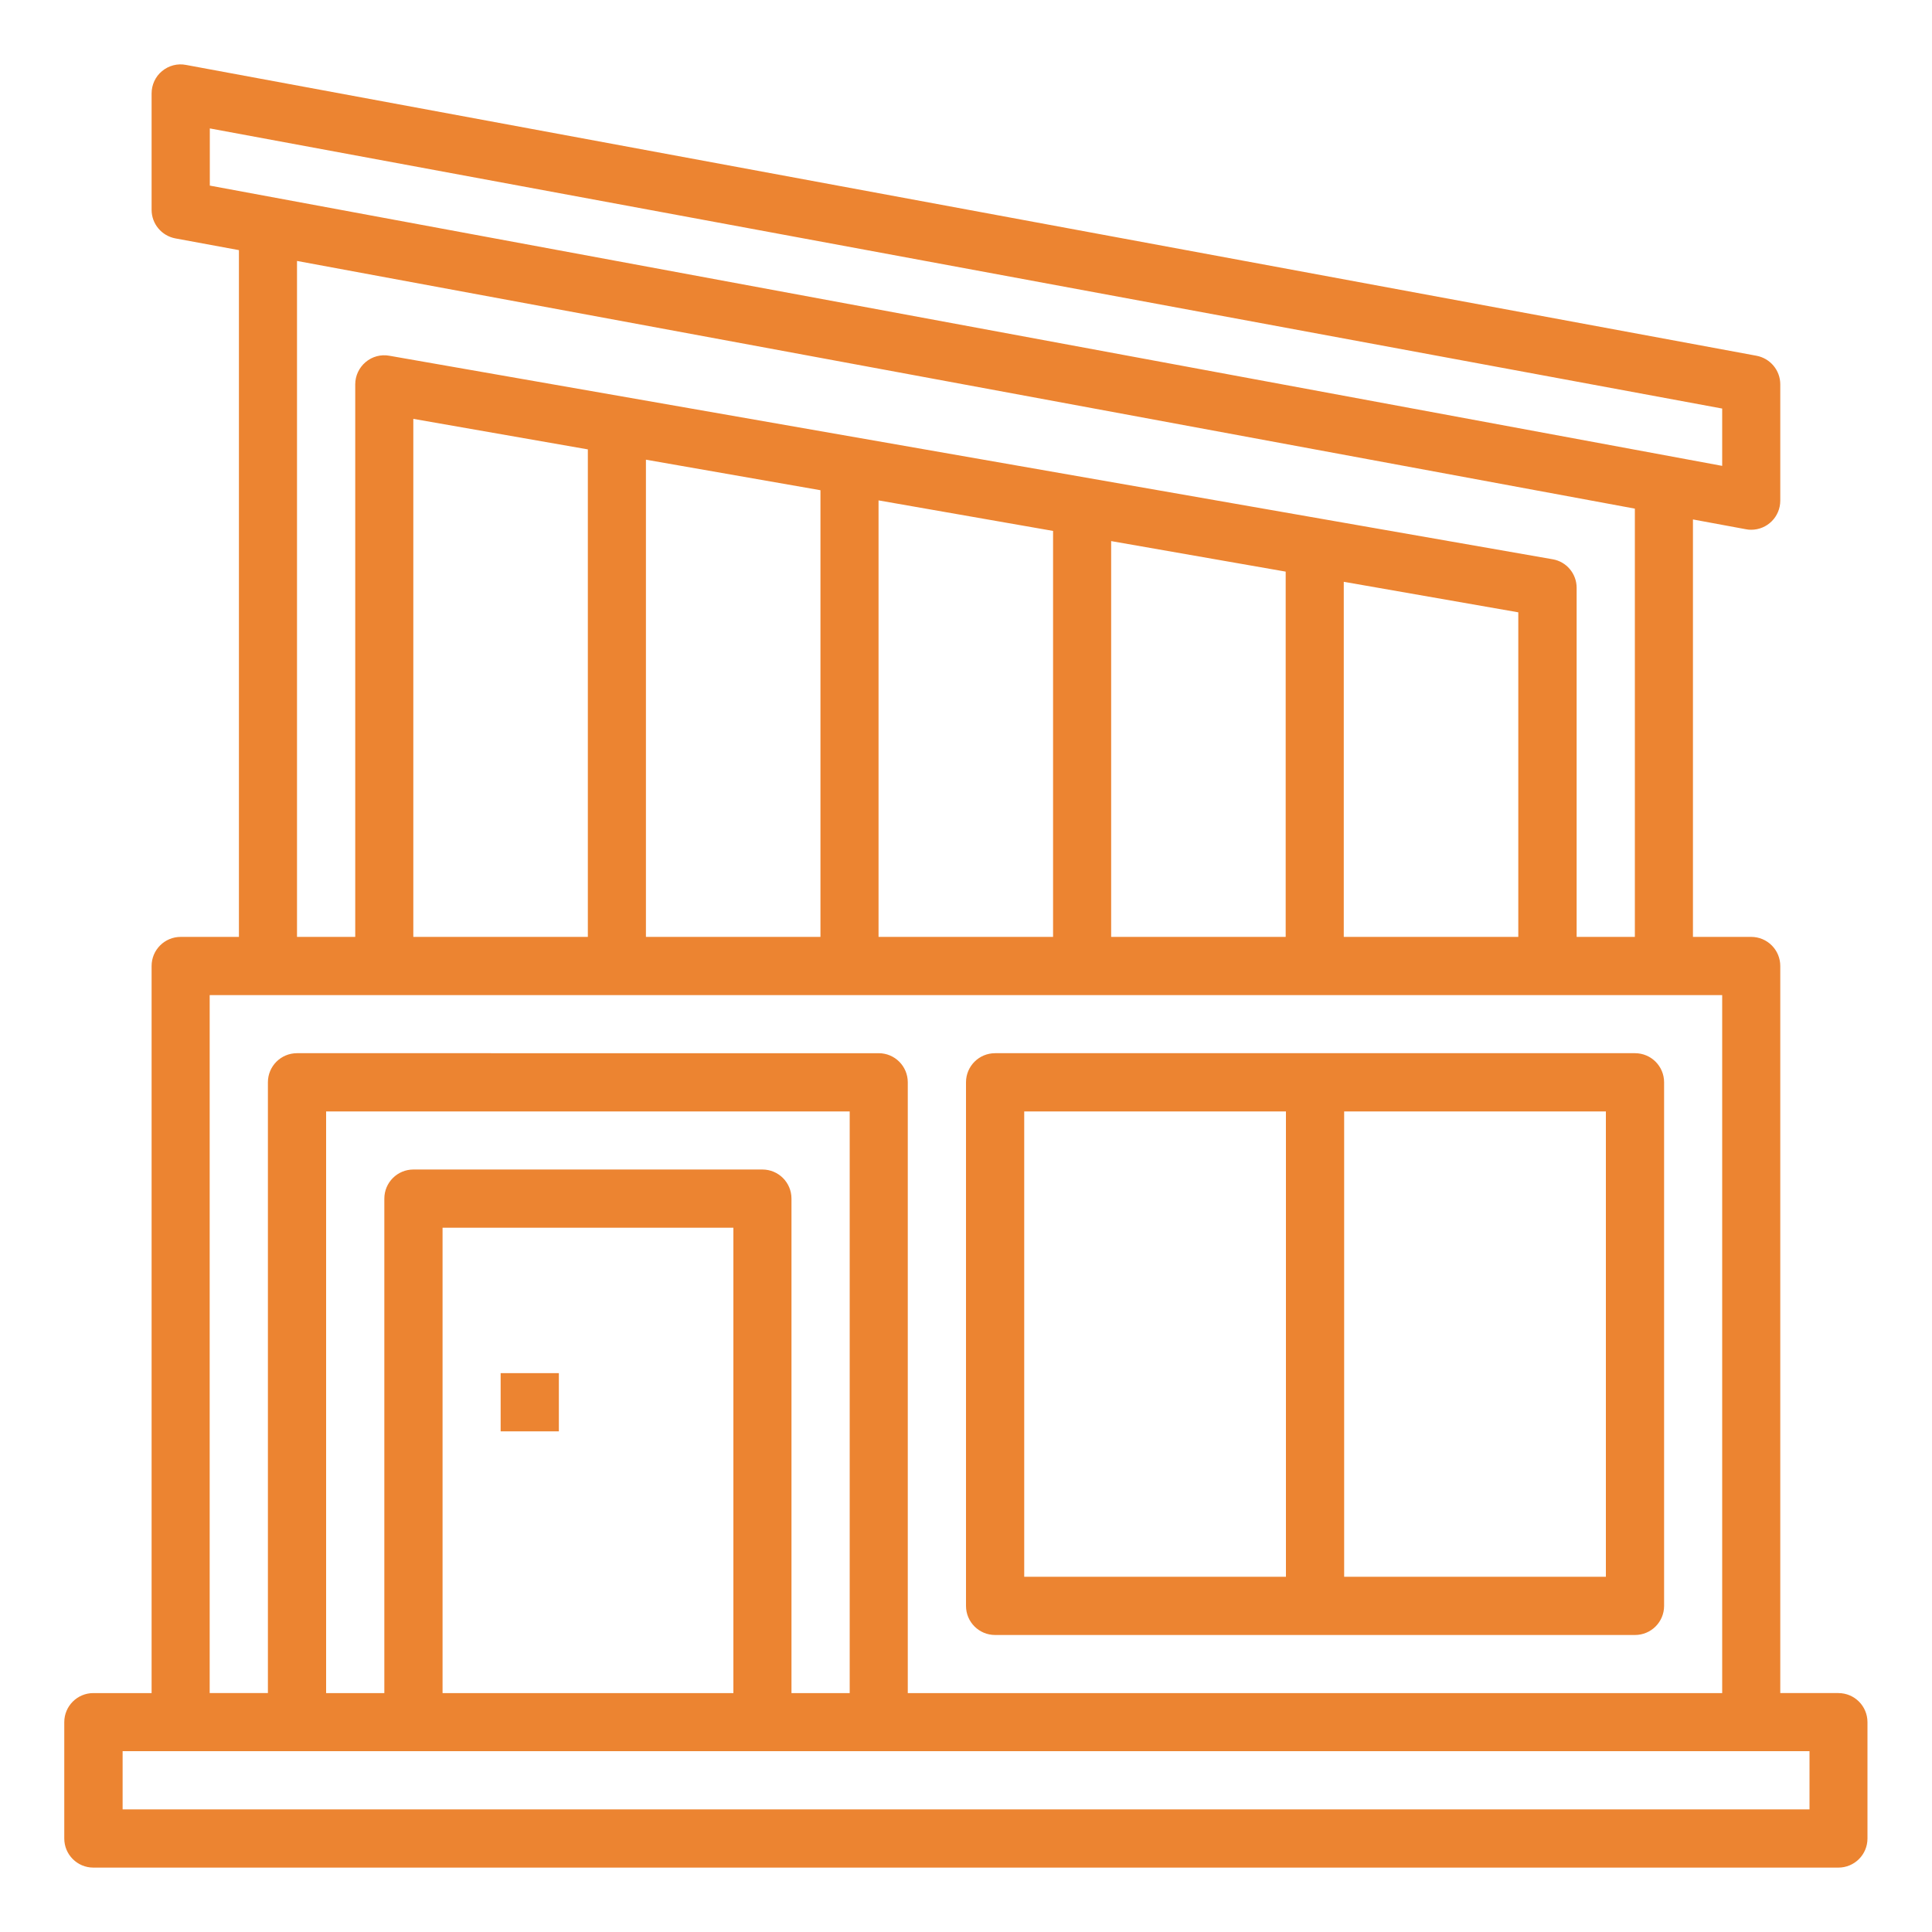 <?xml version="1.0" encoding="UTF-8"?>
<svg id="Capa_2" data-name="Capa 2" xmlns="http://www.w3.org/2000/svg" width="150" height="150" viewBox="0 0 150 150">
  <defs>
    <style>
      .cls-1 {
        fill: #ec8431;
        stroke-width: 0px;
      }
    </style>
  </defs>
  <path class="cls-1" d="m142.74,131.45h-4.52v-56.45c0-1.25-1.01-2.26-2.26-2.26h-4.52v-32.41l4.11.76c.14.03.27.04.41.04,1.25,0,2.26-1.01,2.26-2.26v-9.03c0-1.09-.78-2.02-1.85-2.22L14.44,5.04c-.66-.13-1.34.05-1.86.48-.52.43-.81,1.07-.81,1.74v9.03c0,1.09.78,2.02,1.85,2.22l4.93.91v53.32h-4.52c-1.25,0-2.26,1.01-2.26,2.26v56.45h-4.52c-1.25,0-2.26,1.01-2.26,2.26v9.03c0,1.25,1.01,2.26,2.26,2.26h135.48c1.25,0,2.26-1.01,2.26-2.26v-9.03c0-1.25-1.01-2.26-2.26-2.26ZM16.29,9.97l117.42,21.75v4.45L16.29,14.41v-4.44Zm6.77,10.29l103.87,19.23v33.25h-4.52v-27.1c0-1.1-.79-2.04-1.87-2.22L30.23,27.62c-.66-.12-1.33.06-1.84.49-.51.43-.81,1.06-.81,1.73v42.9h-4.52V20.26Zm9.03,52.48v-40.22l13.55,2.37v37.85h-13.55Zm18.06-37.05l13.55,2.37v34.68h-13.55v-37.05Zm18.06,3.16l13.55,2.37v31.52h-13.55v-33.89Zm18.06,3.16l13.55,2.37v28.36h-13.55v-30.73Zm18.06,3.16l13.55,2.37v25.2h-13.55v-27.57ZM16.29,77.26h117.42v54.19h-63.23v-47.42c0-1.25-1.01-2.26-2.26-2.26H23.06c-1.25,0-2.26,1.01-2.26,2.26v47.42h-4.52v-54.19Zm40.65,54.19h-22.58v-36.13h22.58v36.13Zm2.26-40.65h-27.1c-1.25,0-2.26,1.01-2.26,2.26v38.39h-4.52v-45.16h40.65v45.16h-4.52v-38.39c0-1.25-1.01-2.26-2.26-2.26Zm81.29,49.68H9.52v-4.52h130.97v4.52Z"/>
  <path class="cls-1" d="m77.26,126.94h49.68c1.25,0,2.26-1.01,2.26-2.26v-40.65c0-1.25-1.01-2.26-2.26-2.26h-49.68c-1.25,0-2.26,1.01-2.26,2.26v40.65c0,1.25,1.01,2.26,2.26,2.26Zm47.42-4.52h-20.32v-36.13h20.32v36.13Zm-45.16-36.13h20.32v36.13h-20.32v-36.13Z"/>
  <rect class="cls-1" x="38.87" y="106.61" width="4.52" height="4.52"/>
</svg>
